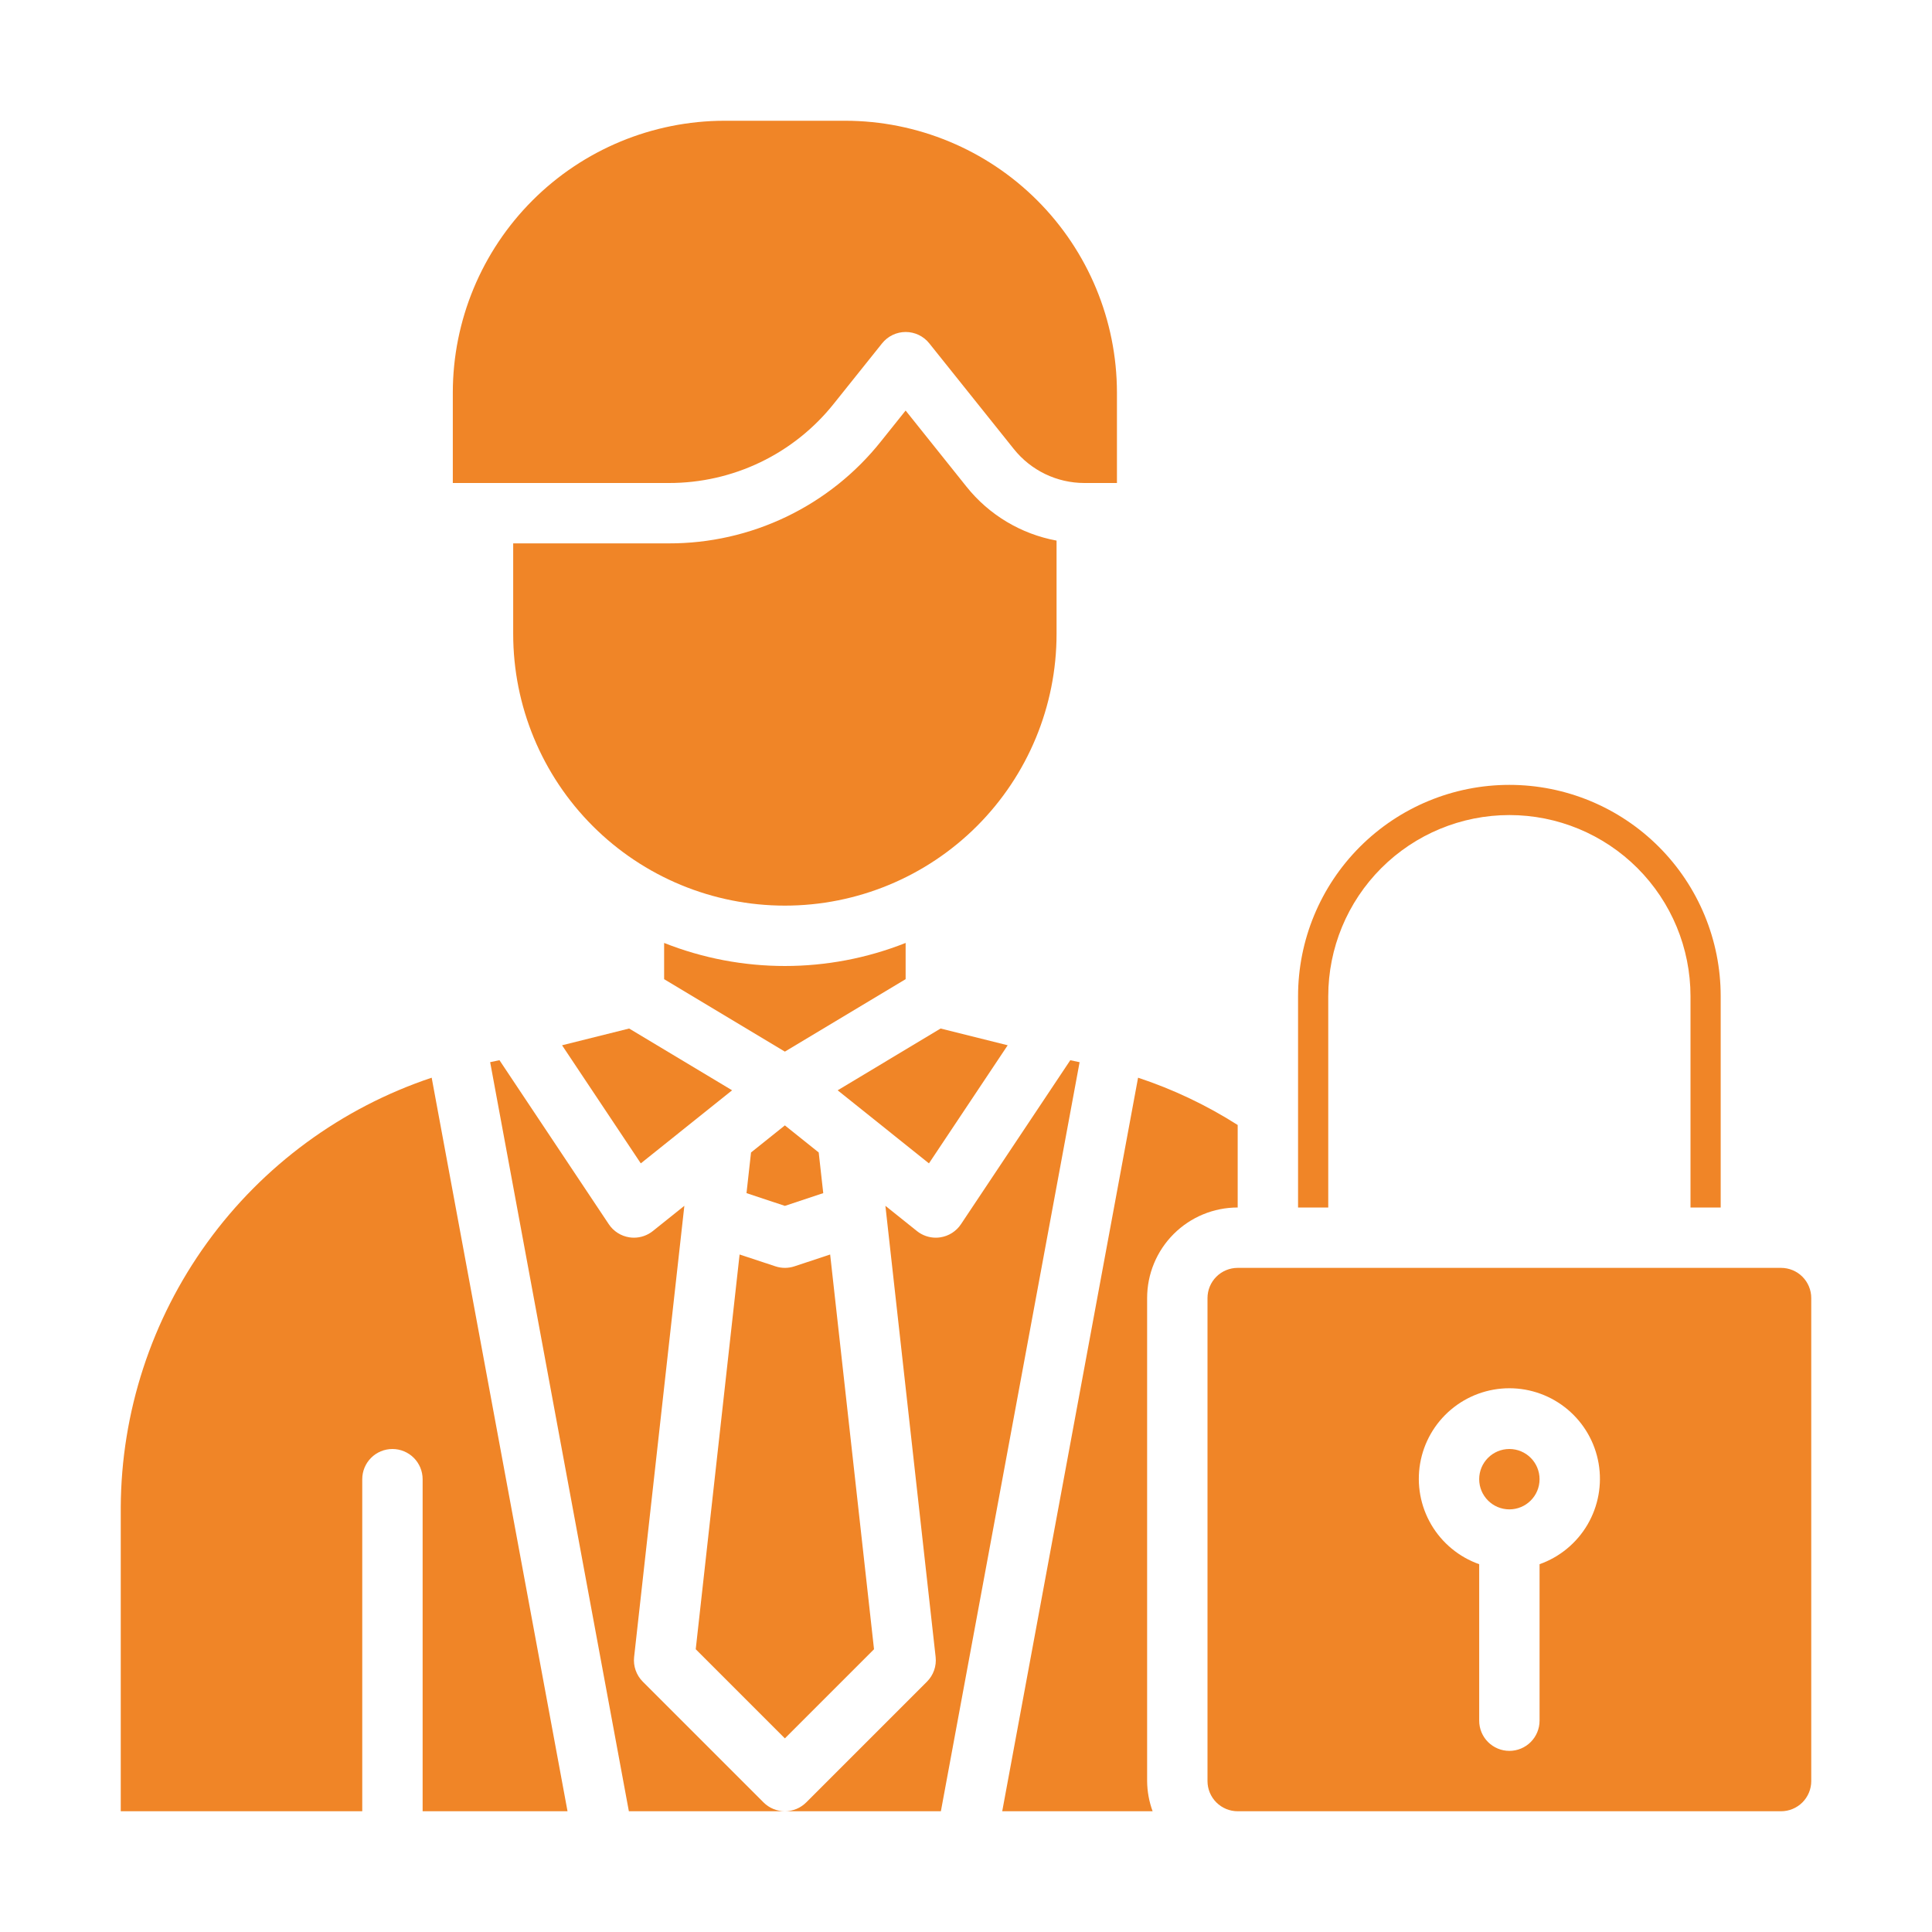 <svg width="236" height="236" viewBox="0 0 236 236" fill="none" xmlns="http://www.w3.org/2000/svg">
<path d="M106.764 201.459L101.406 153.241L97.044 154.687C96.29 154.937 95.475 154.937 94.721 154.687L90.344 153.241L84.986 201.459L95.875 212.348L106.764 201.459Z" fill="#F08527"/>
<path d="M91.741 140.778L91.188 145.745L95.875 147.301L100.562 145.745L100.008 140.778L95.875 137.47L91.741 140.778Z" fill="#F08527"/>
<path d="M123.092 127.683L114.899 125.637L102.321 133.185L113.475 142.109L123.092 127.683Z" fill="#F08527"/>
<path d="M118.066 59.457L110.625 50.15L107.612 53.915C104.512 57.812 100.57 60.956 96.082 63.114C91.594 65.272 86.676 66.387 81.697 66.375H62.688V77.438C62.688 86.239 66.184 94.681 72.408 100.905C78.632 107.128 87.073 110.625 95.875 110.625C104.677 110.625 113.118 107.128 119.342 100.905C125.566 94.681 129.062 86.239 129.062 77.438V66.036C124.725 65.237 120.821 62.901 118.066 59.457V59.457Z" fill="#F08527"/>
<path d="M55.312 59H81.697C85.569 59.009 89.394 58.142 92.884 56.465C96.374 54.788 99.44 52.343 101.852 49.313L107.752 41.938C108.098 41.506 108.536 41.157 109.035 40.917C109.533 40.678 110.079 40.553 110.632 40.553C111.186 40.553 111.732 40.678 112.23 40.917C112.729 41.157 113.167 41.506 113.512 41.938L123.837 54.844C124.871 56.141 126.183 57.188 127.677 57.908C129.171 58.627 130.808 59.001 132.466 59H136.438V47.938C136.427 39.139 132.927 30.704 126.705 24.482C120.484 18.261 112.049 14.761 103.25 14.75H88.5C79.701 14.761 71.266 18.261 65.045 24.482C58.823 30.704 55.323 39.139 55.312 47.938V59Z" fill="#F08527"/>
<path d="M151.187 147.5V137.422C147.385 135 143.298 133.06 139.019 131.644L122.425 221.25H140.796C140.362 220.069 140.135 218.821 140.125 217.563V158.563C140.125 155.629 141.29 152.815 143.365 150.74C145.44 148.666 148.253 147.5 151.187 147.5Z" fill="#F08527"/>
<path d="M110.625 115.183C101.15 118.939 90.6 118.939 81.125 115.183V119.608L95.875 128.458L110.625 119.608V115.183Z" fill="#F08527"/>
<path d="M68.658 127.683L78.275 142.109L89.429 133.185L76.851 125.637L68.658 127.683Z" fill="#F08527"/>
<path d="M131.876 129.752L130.74 129.509L117.381 149.547C117.097 149.972 116.727 150.333 116.296 150.608C115.865 150.883 115.382 151.065 114.877 151.143C114.69 151.173 114.501 151.188 114.313 151.188C113.475 151.188 112.662 150.903 112.008 150.38L108.154 147.294L114.29 202.403C114.352 202.953 114.288 203.51 114.105 204.032C113.922 204.554 113.623 205.028 113.232 205.42L98.482 220.17C97.791 220.861 96.853 221.25 95.875 221.25H114.932L131.876 129.752Z" fill="#F08527"/>
<path d="M184.375 184.375C186.412 184.375 188.062 182.724 188.062 180.688C188.062 178.651 186.412 177 184.375 177C182.338 177 180.688 178.651 180.688 180.688C180.688 182.724 182.338 184.375 184.375 184.375Z" fill="#F08527"/>
<path d="M158.562 147.5H162.25V121.688C162.25 115.82 164.581 110.192 168.73 106.043C172.88 101.894 178.507 99.562 184.375 99.562C190.243 99.562 195.87 101.894 200.02 106.043C204.169 110.192 206.5 115.82 206.5 121.688V147.5H210.188V121.688C210.188 114.842 207.468 108.276 202.627 103.435C197.786 98.594 191.221 95.875 184.375 95.875C177.529 95.875 170.964 98.594 166.123 103.435C161.282 108.276 158.562 114.842 158.562 121.688V147.5Z" fill="#F08527"/>
<path d="M221.25 217.562V158.562C221.25 157.585 220.861 156.647 220.17 155.955C219.478 155.264 218.54 154.875 217.562 154.875H151.188C150.21 154.875 149.272 155.264 148.58 155.955C147.889 156.647 147.5 157.585 147.5 158.562V217.562C147.5 218.54 147.889 219.478 148.58 220.17C149.272 220.861 150.21 221.25 151.188 221.25H217.562C218.54 221.25 219.478 220.861 220.17 220.17C220.861 219.478 221.25 218.54 221.25 217.562ZM188.062 191.072V210.188C188.062 211.165 187.674 212.103 186.982 212.795C186.291 213.486 185.353 213.875 184.375 213.875C183.397 213.875 182.459 213.486 181.768 212.795C181.076 212.103 180.688 211.165 180.688 210.188V191.072C178.227 190.202 176.154 188.49 174.833 186.239C173.513 183.988 173.031 181.343 173.472 178.771C173.913 176.199 175.249 173.866 177.245 172.184C179.24 170.502 181.765 169.579 184.375 169.579C186.985 169.579 189.51 170.502 191.505 172.184C193.501 173.866 194.837 176.199 195.278 178.771C195.719 181.343 195.237 183.988 193.917 186.239C192.596 188.49 190.523 190.202 188.062 191.072V191.072Z" fill="#F08527"/>
<path d="M14.75 221.25H44.25V180.688C44.25 179.71 44.639 178.772 45.33 178.08C46.022 177.389 46.959 177 47.938 177C48.916 177 49.853 177.389 50.545 178.08C51.236 178.772 51.625 179.71 51.625 180.688V221.25H69.325L52.731 131.644C41.71 135.328 32.119 142.372 25.307 151.787C18.494 161.202 14.803 172.514 14.75 184.135V221.25Z" fill="#F08527"/>
<path d="M95.875 221.25C94.897 221.25 93.959 220.861 93.268 220.17L78.518 205.42C78.127 205.028 77.828 204.554 77.645 204.032C77.462 203.51 77.398 202.953 77.46 202.403L83.596 147.293L79.742 150.38C79.088 150.903 78.275 151.188 77.438 151.187C77.249 151.188 77.06 151.173 76.873 151.143C76.368 151.065 75.885 150.883 75.454 150.608C75.023 150.333 74.653 149.972 74.37 149.547L61.01 129.505L59.874 129.748L76.818 221.25H95.875Z" fill="#F08527"/>
</svg>
